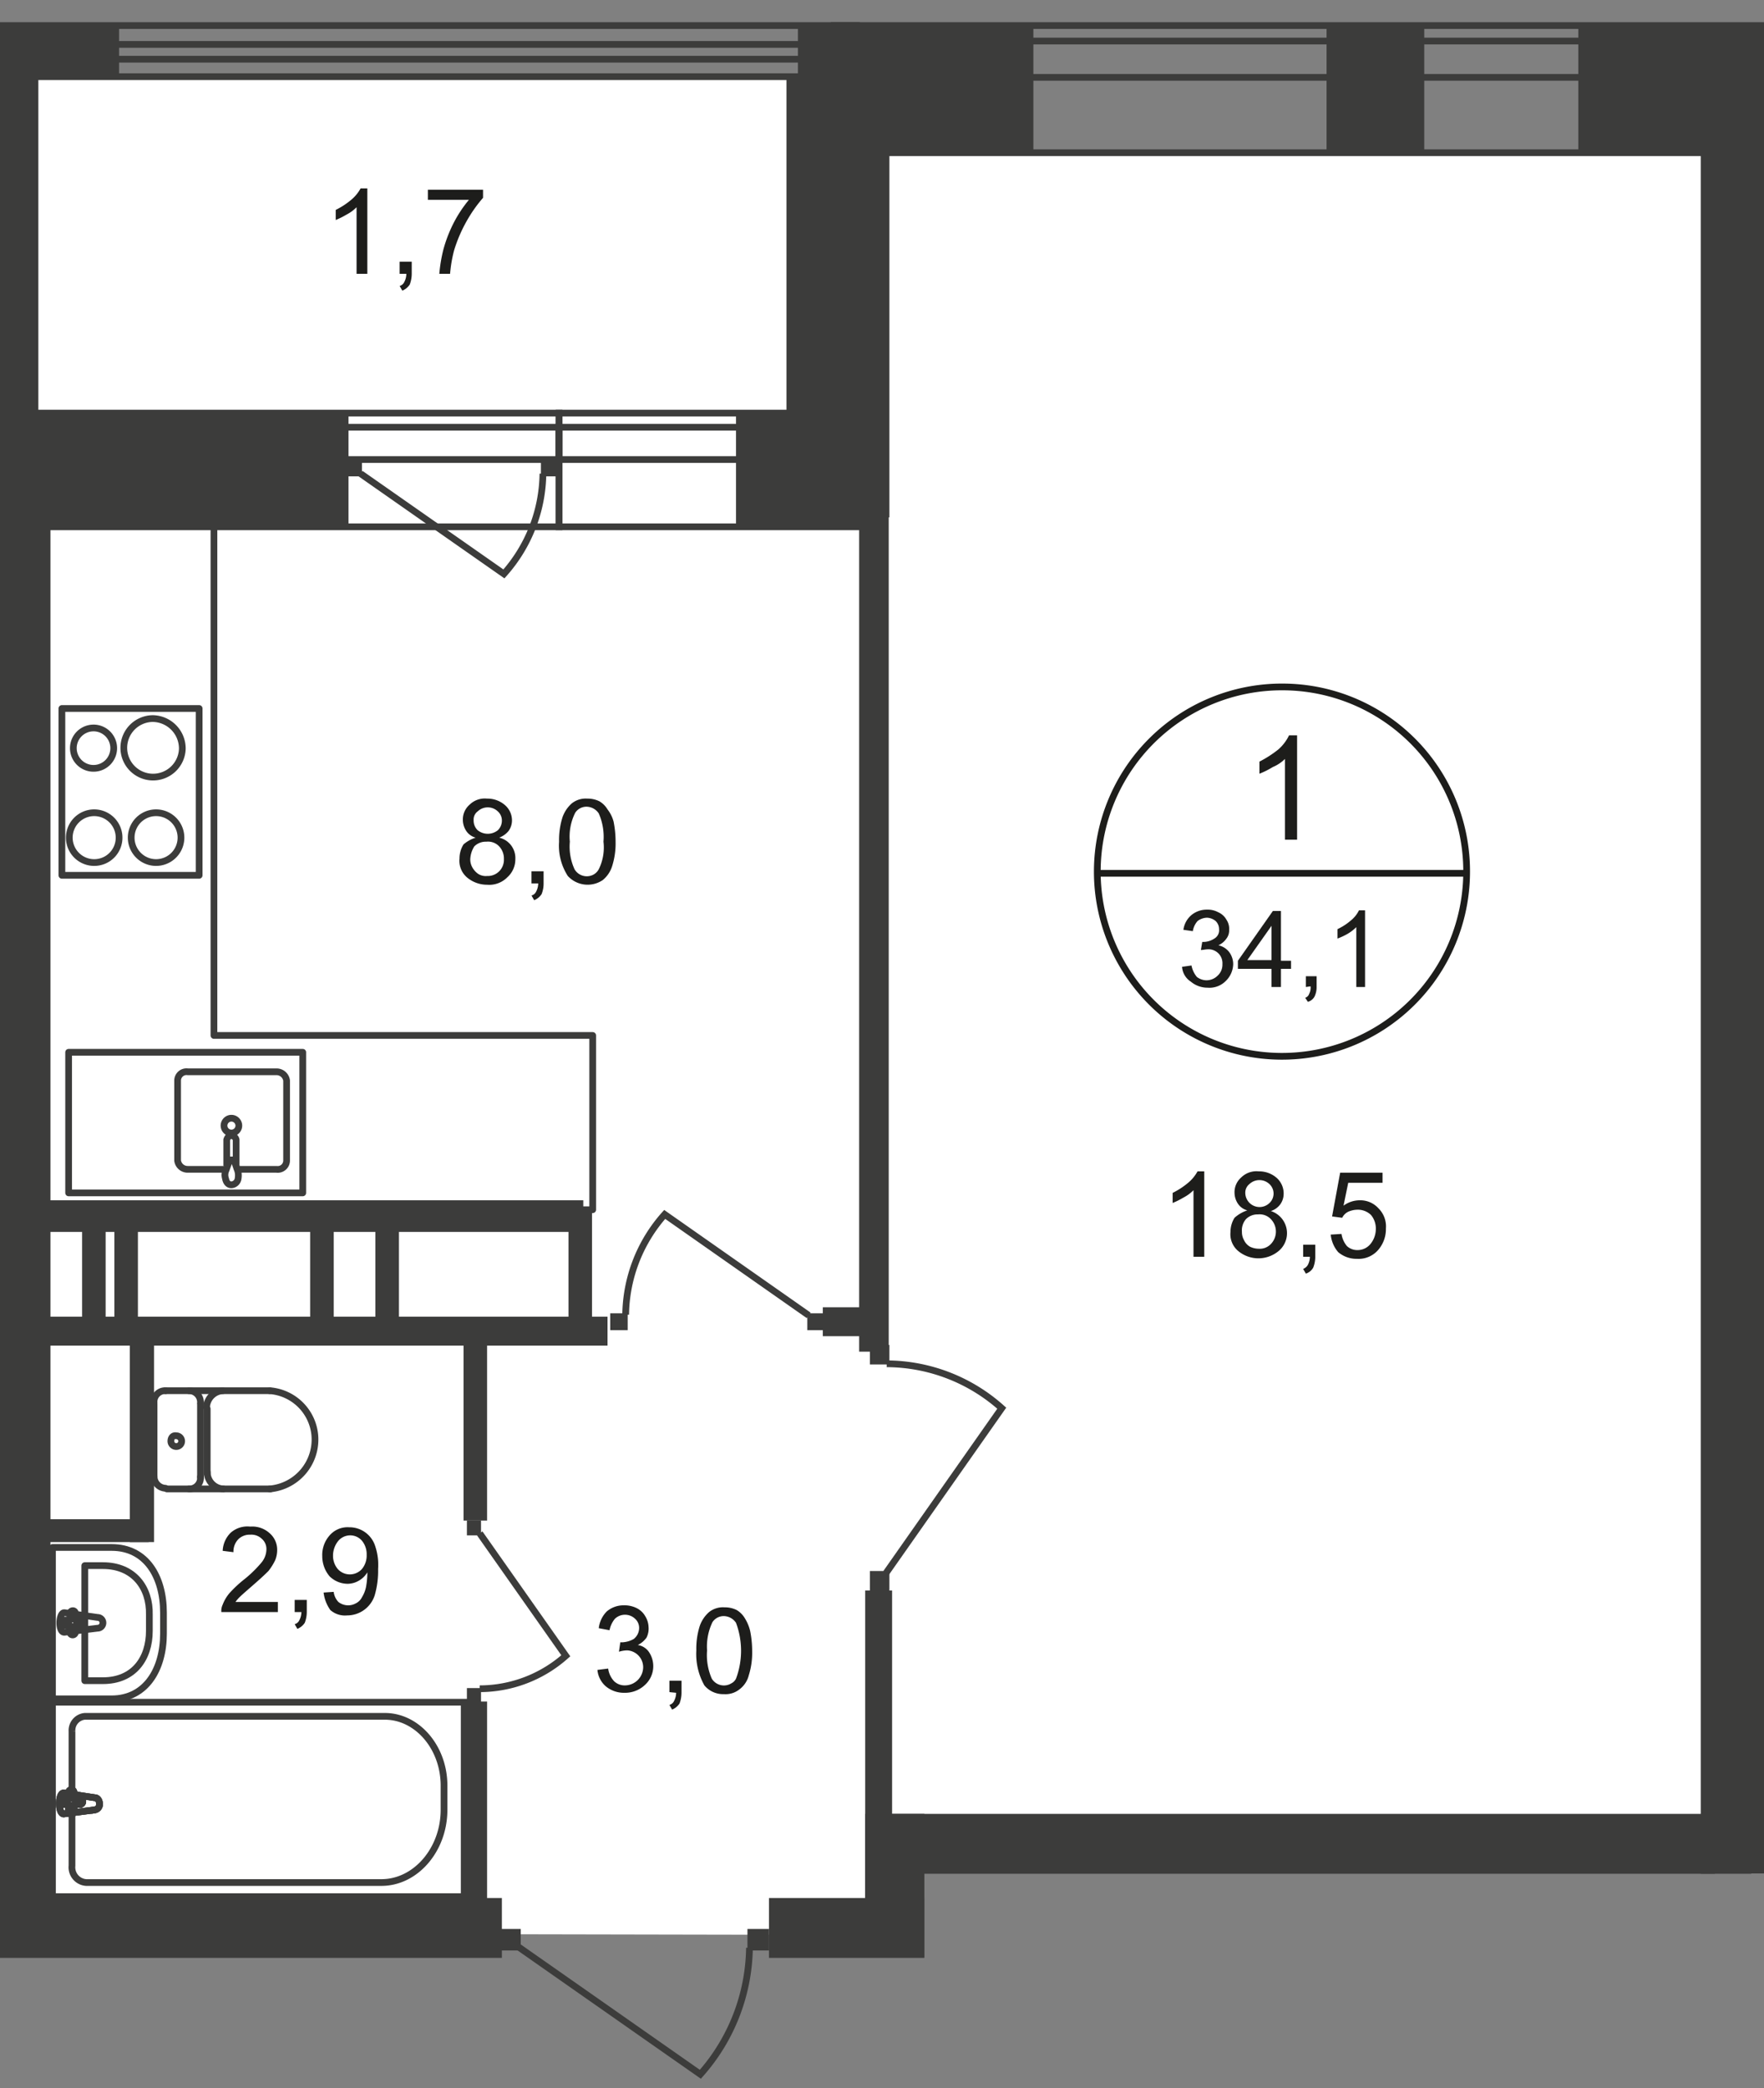 <svg id="Слой_1" data-name="Слой 1" xmlns="http://www.w3.org/2000/svg" xmlns:xlink="http://www.w3.org/1999/xlink" viewBox="0 0 262.2 310.34">
  <rect x="0" y="0" width="262.2" height="310.34" fill="#808080" stroke="none"/>
  <defs>
    <style>
      .cls-1, .cls-11, .cls-7, .cls-8 {
        fill: none;
      }

      .cls-2 {
        clip-path: url(#clip-path);
      }

      .cls-3 {
        clip-path: url(#clip-path-2);
      }

      .cls-4, .cls-9 {
        fill: #fff;
      }

      .cls-4 {
        fill-rule: evenodd;
      }

      .cls-5 {
        clip-path: url(#clip-path-3);
      }

      .cls-6 {
        fill: #3c3c3b;
      }

      .cls-7, .cls-8 {
        stroke: #3c3c3b;
      }

      .cls-7 {
        stroke-miterlimit: 22.93;
      }

      .cls-8 {
        stroke-linecap: round;
        stroke-linejoin: round;
      }

      .cls-10 {
        fill: #1d1d1b;
      }

      .cls-11 {
        stroke: #1d1d1b;
        stroke-miterlimit: 10;
      }
    </style>
    <clipPath id="clip-path">
      <polygon class="cls-1" points="0 61.4 0 0 262.2 0 262.2 278.5 146.03 278.5 146.03 310.34 0 310.34 0 61.4"/>
    </clipPath>
    <clipPath id="clip-path-2">
      <rect class="cls-1" x="-695.3" y="-2" width="1241.9" height="1080"/>
    </clipPath>
    <clipPath id="clip-path-3">
      <rect class="cls-1" x="-4015.2" y="-270.9" width="4561.9" height="2143.3"/>
    </clipPath>
  </defs>
  <g class="cls-2">
    <g class="cls-3">
      <g>
        <polygon class="cls-4" points="-712 21.6 -443.7 21.4 -388.3 23.1 -127.4 22.9 -111 11.4 118.4 11.4 132.2 22.9 254.4 22.7 255 276.1 132.7 274.1 132.7 287.6 -123.8 287.1 -128.8 281 -258.8 281.9 -265.6 272.8 -385.3 272.9 -390.5 287.7 -500.4 288.3 -500.9 359.4 68.9 359.2 68.3 557.8 -129.7 662.6 -179.7 612.3 -287.4 613.1 -327.6 613.1 -416.3 613.1 -547.9 612.8 -562.4 624.3 -692.5 624.3 -712 21.6"/>
        <polygon class="cls-4" points="260.3 22.9 379 22.9 388.4 9.5 522.8 9.5 522.8 69.5 509.5 251.2 509.6 511.6 244.7 511.6 244 330.3 260.3 330.3 260.3 22.9"/>
        <g class="cls-5">
          <g>
            <rect class="cls-6" x="-66" y="282.1" width="140.6" height="8.9"/>
            <rect class="cls-6" x="-1.3" y="73.6" width="8.8" height="217.3"/>
            <rect class="cls-6" x="114.3" y="282.1" width="23.1" height="8.9"/>
            <rect class="cls-6" x="128.8" y="269.6" width="126.1" height="8.9"/>
            <rect class="cls-6" x="252.8" y="21.4" width="9.4" height="314.7"/>
            <rect class="cls-6" x="128.6" y="269.6" width="8.8" height="21.3"/>
            <rect class="cls-6" x="128.6" y="236.4" width="4" height="54.5"/>
            <rect class="cls-6" x="68.9" y="252.9" width="3.5" height="35.4"/>
            <rect class="cls-6" x="68.9" y="196.2" width="3.5" height="29.8"/>
            <rect class="cls-6" x="122.3" y="194.3" width="9" height="4.3"/>
            <rect class="cls-6" x="127.7" y="31.9" width="4.4" height="169"/>
            <rect class="cls-6" x="259.4" y="190.1" width="15.4" height="4.3"/>
            <rect class="cls-6" x="197.2" y="3.6" width="14.5" height="19.3"/>
            <rect class="cls-7" x="-124.9" y="3.8" width="252.2" height="7.6"/>
            <rect class="cls-7" x="-124.9" y="6.6" width="252.2" height="2.2"/>
            <rect class="cls-6" x="118.6" y="3.6" width="35" height="19.3"/>
            <rect class="cls-6" x="197.2" y="3.6" width="14.1" height="19.3"/>
            <rect class="cls-6" x="-49.6" y="61.4" width="101.4" height="16.9"/>
            <rect class="cls-6" x="116.9" y="11.4" width="15.3" height="65.5"/>
            <rect class="cls-6" x="109.4" y="61.4" width="22.5" height="16.9"/>
            <rect class="cls-6" y="9.5" width="5.7" height="66.1"/>
            <rect class="cls-6" x="-11.1" y="3.8" width="28.8" height="7.6"/>
            <rect class="cls-6" x="-41.4" y="286.5" width="44.3" height="4.2"/>
            <rect class="cls-6" x="-83.1" y="194.2" width="83.3" height="4.2"/>
            <rect class="cls-6" x="-15.2" y="225.8" width="37.3" height="3.4"/>
            <rect class="cls-7" x="-80.7" y="61.4" width="163.8" height="16.9"/>
            <rect class="cls-7" x="-80.7" y="63.5" width="163.8" height="4.8"/>
            <rect class="cls-7" x="83.1" y="61.4" width="46.4" height="16.9"/>
            <rect class="cls-7" x="83.1" y="63.5" width="46.4" height="4.8"/>
            <rect class="cls-6" x="80.4" y="68.3" width="2.5" height="2.5"/>
            <path class="cls-7" d="M53.6,70.4,74.9,85.3a22.79,22.79,0,0,0,5.8-14.9"/>
            <rect class="cls-6" x="51.3" y="68.3" width="2.5" height="2.5"/>
            <rect class="cls-6" x="69.4" y="250.9" width="2.1" height="2.2"/>
            <path class="cls-7" d="M71.3,227.9l12.8,18.2A19.27,19.27,0,0,1,71.3,251"/>
            <rect class="cls-6" x="69.4" y="226" width="2.1" height="2.2"/>
            <rect class="cls-6" x="129.3" y="199.9" width="2.9" height="2.9"/>
            <path class="cls-7" d="M131.7,233.8l17.2-24.5a25.76,25.76,0,0,0-17.1-6.6"/>
            <rect class="cls-6" x="129.3" y="233.5" width="2.9" height="2.9"/>
            <rect class="cls-6" x="111.1" y="286.7" width="3.2" height="3.2"/>
            <path class="cls-7" d="M77.1,289.4l27,18.9a28.88,28.88,0,0,0,7.3-18.8"/>
            <rect class="cls-6" x="74.2" y="286.7" width="3.2" height="3.2"/>
            <path class="cls-8" d="M16.6,230H7.8v22.5h8.8c5.1,0,7.7-4.4,7.7-9.7v-3.1C24.3,234.3,21.7,230,16.6,230Z"/>
            <path class="cls-8" d="M15.3,232.7H12.6v17.1h2.7c4.6,0,6.9-3.3,6.9-7.4V240C22.3,236,19.9,232.7,15.3,232.7Z"/>
            <path class="cls-8" d="M14.5,240.4l-4.9-.7c-.9-.1-1,3,0,2.9l4.9-.6a.8.8,0,0,0,0-1.6Z"/>
            <path class="cls-8" d="M10.8,239.4h0a.43.43,0,0,0-.4.4v1H9.5a.4.4,0,1,0,0,.8h.9v1a.4.4,0,0,0,.8,0v-1h.9a.4.4,0,0,0,0-.8h-.9v-1A.37.37,0,0,0,10.8,239.4Z"/>
            <path class="cls-8" d="M24.6,206.7a1.65,1.65,0,0,0-1.7,1.8"/>
            <line class="cls-8" x1="24.6" y1="206.7" x2="40.1" y2="206.7"/>
            <path class="cls-8" d="M40.1,221.3a7.37,7.37,0,0,0,6.7-7.9,7.29,7.29,0,0,0-6.7-6.7"/>
            <line class="cls-8" x1="40.2" y1="221.3" x2="24.8" y2="221.3"/>
            <path class="cls-8" d="M22.9,219.4a1.77,1.77,0,0,0,1.7,1.8"/>
            <line class="cls-8" x1="22.9" y1="219.6" x2="22.9" y2="208.7"/>
            <path class="cls-8" d="M25.4,214.2a.8.8,0,1,0,.8-.8c-.5-.1-.8.3-.8.8Z"/>
            <path class="cls-8" d="M28.1,221.3a1.65,1.65,0,0,0,1.7-1.8h0"/>
            <line class="cls-8" x1="29.8" y1="219.6" x2="29.8" y2="208.7"/>
            <path class="cls-8" d="M29.8,208.5a1.71,1.71,0,0,0-1.7-1.8h0"/>
            <path class="cls-8" d="M33.1,206.7a2.59,2.59,0,0,0-2.4,2.5"/>
            <line class="cls-8" x1="30.8" y1="209.4" x2="30.8" y2="219"/>
            <path class="cls-8" d="M30.8,218.8a2.52,2.52,0,0,0,2.4,2.5"/>
            <rect class="cls-7" x="7.8" y="253" width="61.2" height="28.9"/>
            <path class="cls-7" d="M56.7,279.8H12.8a2.27,2.27,0,0,1-2.1-2.5v-20a2.1,2.1,0,0,1,1.9-2.2H57.2c4.8,0,8.8,4.6,8.8,10.3V269C66,274.9,61.8,279.8,56.7,279.8Z"/>
            <path class="cls-9" d="M14.1,267.2l-4.6-.7c-.9-.1-.9,3.2,0,3.1l4.6-.6a.85.85,0,0,0,.7-.8c0-.6-.3-1-.7-1"/>
            <path class="cls-7" d="M14.1,267.2l-4.6-.7c-.9-.1-.9,3.2,0,3.1l4.6-.6a.85.85,0,0,0,.7-.8C14.8,267.6,14.5,267.2,14.1,267.2Z"/>
            <path class="cls-7" d="M14.1,267.2l-4.6-.7c-.9-.1-.9,3.2,0,3.1l4.6-.6a.85.85,0,0,0,.7-.8C14.8,267.6,14.5,267.2,14.1,267.2Z"/>
            <path class="cls-8" d="M14.1,267.2l-4.6-.7c-.9-.1-.9,3.2,0,3.1l4.6-.6a.85.85,0,0,0,.7-.8C14.8,267.6,14.5,267.2,14.1,267.2Z"/>
            <path class="cls-9" d="M10.6,266h0a.43.43,0,0,0-.4.4v1H9.3a.43.43,0,0,0-.4.4.37.37,0,0,0,.4.4h.9v1a.4.4,0,0,0,.8,0h0v-1h.9a.43.43,0,0,0,.4-.4h0a.37.37,0,0,0-.4-.4H11v-1a.43.43,0,0,0-.4-.4h0"/>
            <path class="cls-8" d="M10.6,266h0a.43.43,0,0,0-.4.4v1H9.3a.43.43,0,0,0-.4.4.37.37,0,0,0,.4.4h.9v1a.4.4,0,0,0,.8,0h0v-1h.9a.43.43,0,0,0,.4-.4h0a.37.37,0,0,0-.4-.4H11v-1a.43.43,0,0,0-.4-.4Z"/>
            <path class="cls-8" d="M10.6,266h0a.43.43,0,0,0-.4.4v1H9.3a.43.43,0,0,0-.4.4.37.37,0,0,0,.4.4h.9v1a.4.4,0,0,0,.8,0h0v-1h.9a.43.43,0,0,0,.4-.4h0a.37.37,0,0,0-.4-.4H11v-1a.43.43,0,0,0-.4-.4Z"/>
            <path class="cls-8" d="M10.6,266h0a.43.43,0,0,0-.4.4v1H9.3a.43.43,0,0,0-.4.4.37.37,0,0,0,.4.4h.9v1a.4.4,0,0,0,.8,0h0v-1h.9a.43.43,0,0,0,.4-.4h0a.37.37,0,0,0-.4-.4H11v-1a.43.43,0,0,0-.4-.4Z"/>
            <polygon class="cls-8" points="0 153.8 0 73.6 -25.5 73.6 -25.5 153.8 -80.2 153.8 -80.2 179.8 0 179.8 0 153.8"/>
            <rect class="cls-6" x="19.3" y="196.8" width="3.6" height="32.4"/>
            <rect class="cls-6" x="90.7" y="195.2" width="2.6" height="2.5"/>
            <path class="cls-7" d="M120.2,195.5l-21.4-15A22.79,22.79,0,0,0,93,195.4"/>
            <rect class="cls-6" x="120" y="195.2" width="2.6" height="2.5"/>
            <rect class="cls-6" x="234.6" y="3.6" width="47.6" height="19.3"/>
            <rect class="cls-7" x="124" y="3.8" width="260.7" height="18.9"/>
            <rect class="cls-7" x="124" y="6.1" width="260.7" height="5.4"/>
          </g>
        </g>
        <g>
          <path class="cls-10" d="M54.6,40.7H53V30.8a5.83,5.83,0,0,1-1.5,1.1,11.94,11.94,0,0,1-1.6.8V31.2a11.35,11.35,0,0,0,2.3-1.5A5.79,5.79,0,0,0,53.6,28h1V40.7Z"/>
          <path class="cls-10" d="M59.4,40.7V38.9h1.8v1.8a4.53,4.53,0,0,1-.3,1.6,2.44,2.44,0,0,1-1.1.9l-.4-.7a1.06,1.06,0,0,0,.7-.6,2.66,2.66,0,0,0,.3-1.2Z"/>
          <path class="cls-10" d="M63.6,29.7V28.2h8.2v1.2a20.76,20.76,0,0,0-2.4,3.4,21.65,21.65,0,0,0-1.9,4.4,19.68,19.68,0,0,0-.6,3.5H65.3a22.54,22.54,0,0,1,.6-3.6A20.5,20.5,0,0,1,67.5,33a19,19,0,0,1,2.2-3.3Z"/>
        </g>
        <g class="cls-5">
          <g>
            <path class="cls-11" d="M218,129.8a27.45,27.45,0,1,1-27.4-27.7A27.4,27.4,0,0,1,218,129.8Z"/>
            <line class="cls-11" x1="162.9" y1="129.8" x2="218.2" y2="129.8"/>
          </g>
        </g>
        <path class="cls-10" d="M192.9,124.8H191v-12a5.67,5.67,0,0,1-1.8,1.2,12.44,12.44,0,0,1-2,1v-1.8a16.65,16.65,0,0,0,2.8-1.8,6.52,6.52,0,0,0,1.6-2.1h1.2v15.5Z"/>
        <g>
          <path class="cls-10" d="M175.7,143.7l1.4-.2a3.81,3.81,0,0,0,.8,1.7,2.39,2.39,0,0,0,1.4.5,2.34,2.34,0,0,0,1.7-.7,2.19,2.19,0,0,0,.7-1.7,2.06,2.06,0,0,0-2.2-2.2c-.3,0-.7.1-1,.1l.2-1.2h.2a3,3,0,0,0,1.6-.5,1.42,1.42,0,0,0,.7-1.4,1.66,1.66,0,0,0-.5-1.2,2.11,2.11,0,0,0-1.3-.5,2.39,2.39,0,0,0-1.4.5,3,3,0,0,0-.7,1.5l-1.4-.2a3.48,3.48,0,0,1,1.2-2.2,3.57,3.57,0,0,1,2.3-.8,3.29,3.29,0,0,1,1.7.4,2.54,2.54,0,0,1,1.2,1.1,2.41,2.41,0,0,1,.4,1.5,2,2,0,0,1-.4,1.3,2.94,2.94,0,0,1-1.2,1,2.75,2.75,0,0,1,1.6,1,3,3,0,0,1,.6,1.8,3.58,3.58,0,0,1-1.1,2.5,3.39,3.39,0,0,1-2.7,1,3.84,3.84,0,0,1-2.5-.9A2.85,2.85,0,0,1,175.7,143.7Z"/>
          <path class="cls-10" d="M189,146.7V144h-5v-1.2l5.2-7.4h1.2v7.4h1.5V144h-1.5v2.7Zm0-4v-5.1l-3.6,5.1Z"/>
          <path class="cls-10" d="M194.1,146.7v-1.6h1.6v1.6a3.19,3.19,0,0,1-.3,1.4,1.59,1.59,0,0,1-1,.8l-.4-.6a.9.9,0,0,0,.6-.6,2,2,0,0,0,.2-1.1Z"/>
          <path class="cls-10" d="M203,146.7h-1.4v-8.9a6.42,6.42,0,0,1-1.3,1,10.09,10.09,0,0,1-1.5.7v-1.4a8.58,8.58,0,0,0,2-1.3,4.43,4.43,0,0,0,1.2-1.5h.9v11.4Z"/>
        </g>
        <g>
          <path class="cls-10" d="M179,186.8h-1.6v-9.9a5.83,5.83,0,0,1-1.5,1.1,11.94,11.94,0,0,1-1.6.8v-1.5a11.35,11.35,0,0,0,2.3-1.5,5.79,5.79,0,0,0,1.4-1.7h1v12.7Z"/>
          <path class="cls-10" d="M185.4,179.9a2.43,2.43,0,0,1-1.4-1,3,3,0,0,1-.5-1.6,2.9,2.9,0,0,1,1-2.3,3.22,3.22,0,0,1,2.6-.9,3.94,3.94,0,0,1,2.7,1,3.1,3.1,0,0,1,1,2.4,2.69,2.69,0,0,1-.5,1.5,2.81,2.81,0,0,1-1.4,1,3.45,3.45,0,0,1,1.2,5.9,4.7,4.7,0,0,1-6.1,0,3.25,3.25,0,0,1-1.1-2.8,3.94,3.94,0,0,1,.6-2.1A5.24,5.24,0,0,1,185.4,179.9Zm-.8,3.2a2.38,2.38,0,0,0,.3,1.2,2.19,2.19,0,0,0,.9,1,3.08,3.08,0,0,0,1.3.3,2.27,2.27,0,0,0,1.8-.7,2.66,2.66,0,0,0,0-3.7,2.28,2.28,0,0,0-1.9-.7,2.41,2.41,0,0,0-1.8.7,2.56,2.56,0,0,0-.6,1.9Zm.5-5.8a2.12,2.12,0,0,0,3.6,1.5,1.93,1.93,0,0,0,0-2.8,2.17,2.17,0,0,0-3,0,1.61,1.61,0,0,0-.6,1.3Z"/>
          <path class="cls-10" d="M193.7,186.8V185h1.8v1.8a4.53,4.53,0,0,1-.3,1.6,1.94,1.94,0,0,1-1.1.9l-.4-.7a1.41,1.41,0,0,0,.7-.6,2.66,2.66,0,0,0,.3-1.2Z"/>
          <path class="cls-10" d="M197.8,183.5l1.6-.1a3.7,3.7,0,0,0,.8,1.8,2.27,2.27,0,0,0,1.6.6,2.46,2.46,0,0,0,1.9-.9,3.49,3.49,0,0,0,.8-2.2,3.14,3.14,0,0,0-.7-2.1,2.79,2.79,0,0,0-2-.8,3.53,3.53,0,0,0-1.4.3,2,2,0,0,0-.9.9l-1.5-.2,1.2-6.5h6.3v1.5h-5.1l-.7,3.4a4.07,4.07,0,0,1,2.4-.8,3.63,3.63,0,0,1,2.8,1.2,3.77,3.77,0,0,1,1.1,3,4.72,4.72,0,0,1-1,3,3.85,3.85,0,0,1-3.3,1.5,4.19,4.19,0,0,1-2.8-1A4.71,4.71,0,0,1,197.8,183.5Z"/>
        </g>
        <g>
          <path class="cls-10" d="M70.7,124.5a2.43,2.43,0,0,1-1.4-1,3,3,0,0,1-.5-1.6,2.9,2.9,0,0,1,1-2.3,3.22,3.22,0,0,1,2.6-.9,3.94,3.94,0,0,1,2.7,1,3,3,0,0,1,1,2.3,2.69,2.69,0,0,1-.5,1.5,3.32,3.32,0,0,1-1.4,1,3.11,3.11,0,0,1,2.4,3.2,3.57,3.57,0,0,1-1.2,2.7,3.77,3.77,0,0,1-3,1.1,4.62,4.62,0,0,1-3-1.1,3.25,3.25,0,0,1-1.1-2.8,3.94,3.94,0,0,1,.6-2.1A5.24,5.24,0,0,1,70.7,124.5Zm-.8,3.2a2.38,2.38,0,0,0,.3,1.2,2.84,2.84,0,0,0,.9,1,2.08,2.08,0,0,0,1.3.3,2.4,2.4,0,0,0,2.5-2.5,2.64,2.64,0,0,0-.7-1.9,2.28,2.28,0,0,0-1.9-.7,2.41,2.41,0,0,0-1.8.7,3.88,3.88,0,0,0-.6,1.9Zm.5-5.8a2,2,0,0,0,.6,1.5,2.41,2.41,0,0,0,3,0,2,2,0,0,0,.6-1.4,1.82,1.82,0,0,0-.6-1.4,2.17,2.17,0,0,0-3,0,1.49,1.49,0,0,0-.6,1.3Z"/>
          <path class="cls-10" d="M79,131.3v-1.8h1.8v1.8a4.15,4.15,0,0,1-.3,1.6,2.44,2.44,0,0,1-1.1.9l-.4-.7a1.06,1.06,0,0,0,.7-.6,2.66,2.66,0,0,0,.3-1.2Z"/>
          <path class="cls-10" d="M83.1,125.1a11.19,11.19,0,0,1,.5-3.6,4.87,4.87,0,0,1,1.4-2.1,3.31,3.31,0,0,1,2.3-.7,3.92,3.92,0,0,1,1.8.4,3.45,3.45,0,0,1,1.2,1.2,5.08,5.08,0,0,1,.9,1.8,15.26,15.26,0,0,1,.3,3,11.19,11.19,0,0,1-.5,3.6,4.35,4.35,0,0,1-1.4,2.1,4,4,0,0,1-5.2-.6A8.31,8.31,0,0,1,83.1,125.1Zm1.6,0a8.1,8.1,0,0,0,.7,4.1,2.11,2.11,0,0,0,2.8.8,2,2,0,0,0,.8-.8,7.31,7.31,0,0,0,.7-4.1,8.68,8.68,0,0,0-.7-4.2,2.23,2.23,0,0,0-1.8-1,2,2,0,0,0-1.7.9A7.9,7.9,0,0,0,84.7,125.1Z"/>
        </g>
        <g>
          <path class="cls-10" d="M41.3,238.1v1.5H32.9a2.15,2.15,0,0,1,.2-1.1,5.85,5.85,0,0,1,1-1.7,18,18,0,0,1,2-1.9,17.89,17.89,0,0,0,2.8-2.7,3.16,3.16,0,0,0,.7-1.9,2,2,0,0,0-.7-1.6,2.24,2.24,0,0,0-1.7-.6,2.41,2.41,0,0,0-1.8.7,2.64,2.64,0,0,0-.7,1.9l-1.6-.2a4,4,0,0,1,1.2-2.7,3.76,3.76,0,0,1,2.9-.9,3.83,3.83,0,0,1,2.9,1,3.25,3.25,0,0,1,1.1,2.5,4,4,0,0,1-.3,1.5,8.64,8.64,0,0,1-1,1.6c-.8.8-1.6,1.5-2.4,2.2s-1.5,1.3-1.8,1.6a5,5,0,0,0-.7.8Z"/>
          <path class="cls-10" d="M43.8,239.6v-1.8h1.8v1.8a4.53,4.53,0,0,1-.3,1.6,2.44,2.44,0,0,1-1.1.9l-.4-.7a1.06,1.06,0,0,0,.7-.6,2.66,2.66,0,0,0,.3-1.2Z"/>
          <path class="cls-10" d="M48.1,236.7l1.5-.1a2.63,2.63,0,0,0,.7,1.5,2.35,2.35,0,0,0,2.6.2,2,2,0,0,0,.9-.9,4.71,4.71,0,0,0,.6-1.5,12.25,12.25,0,0,0,.2-1.9v-.3a3.45,3.45,0,0,1-1.2,1.2,3.37,3.37,0,0,1-1.7.5,3.86,3.86,0,0,1-2.7-1.1,4.62,4.62,0,0,1-1.1-3,4.38,4.38,0,0,1,1.1-3.1,3.52,3.52,0,0,1,2.9-1.2,4,4,0,0,1,3.8,2.6,8.75,8.75,0,0,1,.5,3.6,13.06,13.06,0,0,1-.5,3.9,4.3,4.3,0,0,1-4.1,3,3.29,3.29,0,0,1-2.5-.8A5.62,5.62,0,0,1,48.1,236.7Zm6.4-5.6a3.14,3.14,0,0,0-.7-2.1,2.29,2.29,0,0,0-1.7-.8,2.34,2.34,0,0,0-1.8.8,3.49,3.49,0,0,0-.8,2.2,3.06,3.06,0,0,0,.7,2,2.42,2.42,0,0,0,3.6,0A3.14,3.14,0,0,0,54.5,231.1Z"/>
        </g>
        <g>
          <path class="cls-10" d="M88.8,248.2l1.6-.2a3.38,3.38,0,0,0,.9,1.9,2.27,2.27,0,0,0,1.6.6,2.73,2.73,0,0,0,2.7-2.7,2.51,2.51,0,0,0-2.3-2.5h-.2a4.25,4.25,0,0,0-1.1.2l.2-1.4h.2a3.74,3.74,0,0,0,1.8-.5A2.09,2.09,0,0,0,95,242a1.82,1.82,0,0,0-.6-1.4,2.17,2.17,0,0,0-3,0,3.81,3.81,0,0,0-.8,1.7L89,242a4.2,4.2,0,0,1,1.2-2.5,3.84,3.84,0,0,1,2.5-.9,4.06,4.06,0,0,1,1.9.4,3,3,0,0,1,1.3,1.2,3.32,3.32,0,0,1,.5,1.6,3,3,0,0,1-.3,1.6,3.48,3.48,0,0,1-1.3,1.1,2.45,2.45,0,0,1,1.7,1.1,3.77,3.77,0,0,1-.6,4.8,4.3,4.3,0,0,1-3.1,1.2,4.19,4.19,0,0,1-2.8-1A3.69,3.69,0,0,1,88.8,248.2Z"/>
          <path class="cls-10" d="M99.5,251.5v-1.7h1.8v1.8a4.53,4.53,0,0,1-.3,1.6,2.44,2.44,0,0,1-1.1.9l-.4-.7a1.06,1.06,0,0,0,.7-.6,2.66,2.66,0,0,0,.3-1.2Z"/>
          <path class="cls-10" d="M103.5,245.3a11.19,11.19,0,0,1,.5-3.6,4.87,4.87,0,0,1,1.4-2.1,3.31,3.31,0,0,1,2.3-.7,3.92,3.92,0,0,1,1.8.4,3.45,3.45,0,0,1,1.2,1.2,6.39,6.39,0,0,1,.8,1.9,15.26,15.26,0,0,1,.3,3,11.19,11.19,0,0,1-.5,3.6,3.75,3.75,0,0,1-1.4,2.1,3.31,3.31,0,0,1-2.3.7,3.6,3.6,0,0,1-2.9-1.3A9.5,9.5,0,0,1,103.5,245.3Zm1.6,0a8.68,8.68,0,0,0,.7,4.2,2.11,2.11,0,0,0,2.9.7,1.58,1.58,0,0,0,.7-.7,11.86,11.86,0,0,0,0-8.3,2.23,2.23,0,0,0-1.8-1,2,2,0,0,0-1.7.9,8.33,8.33,0,0,0-.8,4.2Z"/>
        </g>
        <g class="cls-5">
          <g>
            <rect class="cls-6" x="-81" y="178.4" width="167.7" height="3.3"/>
            <rect class="cls-6" x="5.5" y="195.7" width="84.8" height="4.3"/>
            <path class="cls-8" d="M33.5,173.8H27.9a1.51,1.51,0,0,1-1.5-1.3V160.6a1.32,1.32,0,0,1,1.5-1.3H41.1a1.51,1.51,0,0,1,1.5,1.3v11.9a1.32,1.32,0,0,1-1.5,1.3H35.3"/>
            <path class="cls-7" d="M35.5,167.3a1.1,1.1,0,1,1-1.1-1.1h0A1.11,1.11,0,0,1,35.5,167.3Z"/>
            <path class="cls-7" d="M35.1,173.3v-3.9a.76.76,0,0,0-.8-.6c-.3,0-.5.3-.6.6v3.9"/>
            <path class="cls-7" d="M33.6,173.9l.4-1.1.1-.4h.7l.1.4c.1.2.2.6.4,1.1a2.46,2.46,0,0,1,.1,1.2,1.07,1.07,0,0,1-1,1c-.5,0-.8-.4-.9-1A1.71,1.71,0,0,1,33.6,173.9Z"/>
            <rect class="cls-8" x="10.2" y="156.4" width="34.8" height="20.9"/>
            <rect class="cls-8" x="9.2" y="105.3" width="20.4" height="24.8"/>
            <path class="cls-7" d="M27.1,111.3a4.35,4.35,0,1,1-4.4-4.5A4.46,4.46,0,0,1,27.1,111.3Z"/>
            <path class="cls-7" d="M26.9,124.5a3.7,3.7,0,0,1-7.4,0,3.7,3.7,0,0,1,7.4,0Z"/>
            <path class="cls-7" d="M17.7,124.5a3.69,3.69,0,0,1-3.7,3.7,3.7,3.7,0,1,1,3.7-3.7Z"/>
            <path class="cls-7" d="M16.9,111.1a3,3,0,1,1-3-2.9H14A3,3,0,0,1,16.9,111.1Z"/>
            <polygon class="cls-8" points="6.3 153.9 6.3 76.6 31.8 76.6 31.8 153.9 88.1 153.9 88.1 179.8 6.3 179.8 6.3 153.9"/>
            <rect class="cls-6" x="84.5" y="179.8" width="3.5" height="19"/>
            <rect class="cls-6" x="55.8" y="179.8" width="3.5" height="19"/>
            <rect class="cls-6" x="46.1" y="179.8" width="3.5" height="19"/>
            <rect class="cls-6" x="17" y="179.8" width="3.5" height="19"/>
            <rect class="cls-6" x="12.2" y="179.8" width="3.5" height="19"/>
            <rect class="cls-6" x="2.6" y="179.8" width="83.7" height="3.3"/>
          </g>
        </g>
        <rect class="cls-1" x="-4015.2" y="-270.9" width="4561.9" height="2143.3"/>
      </g>
    </g>
  </g>
</svg>
